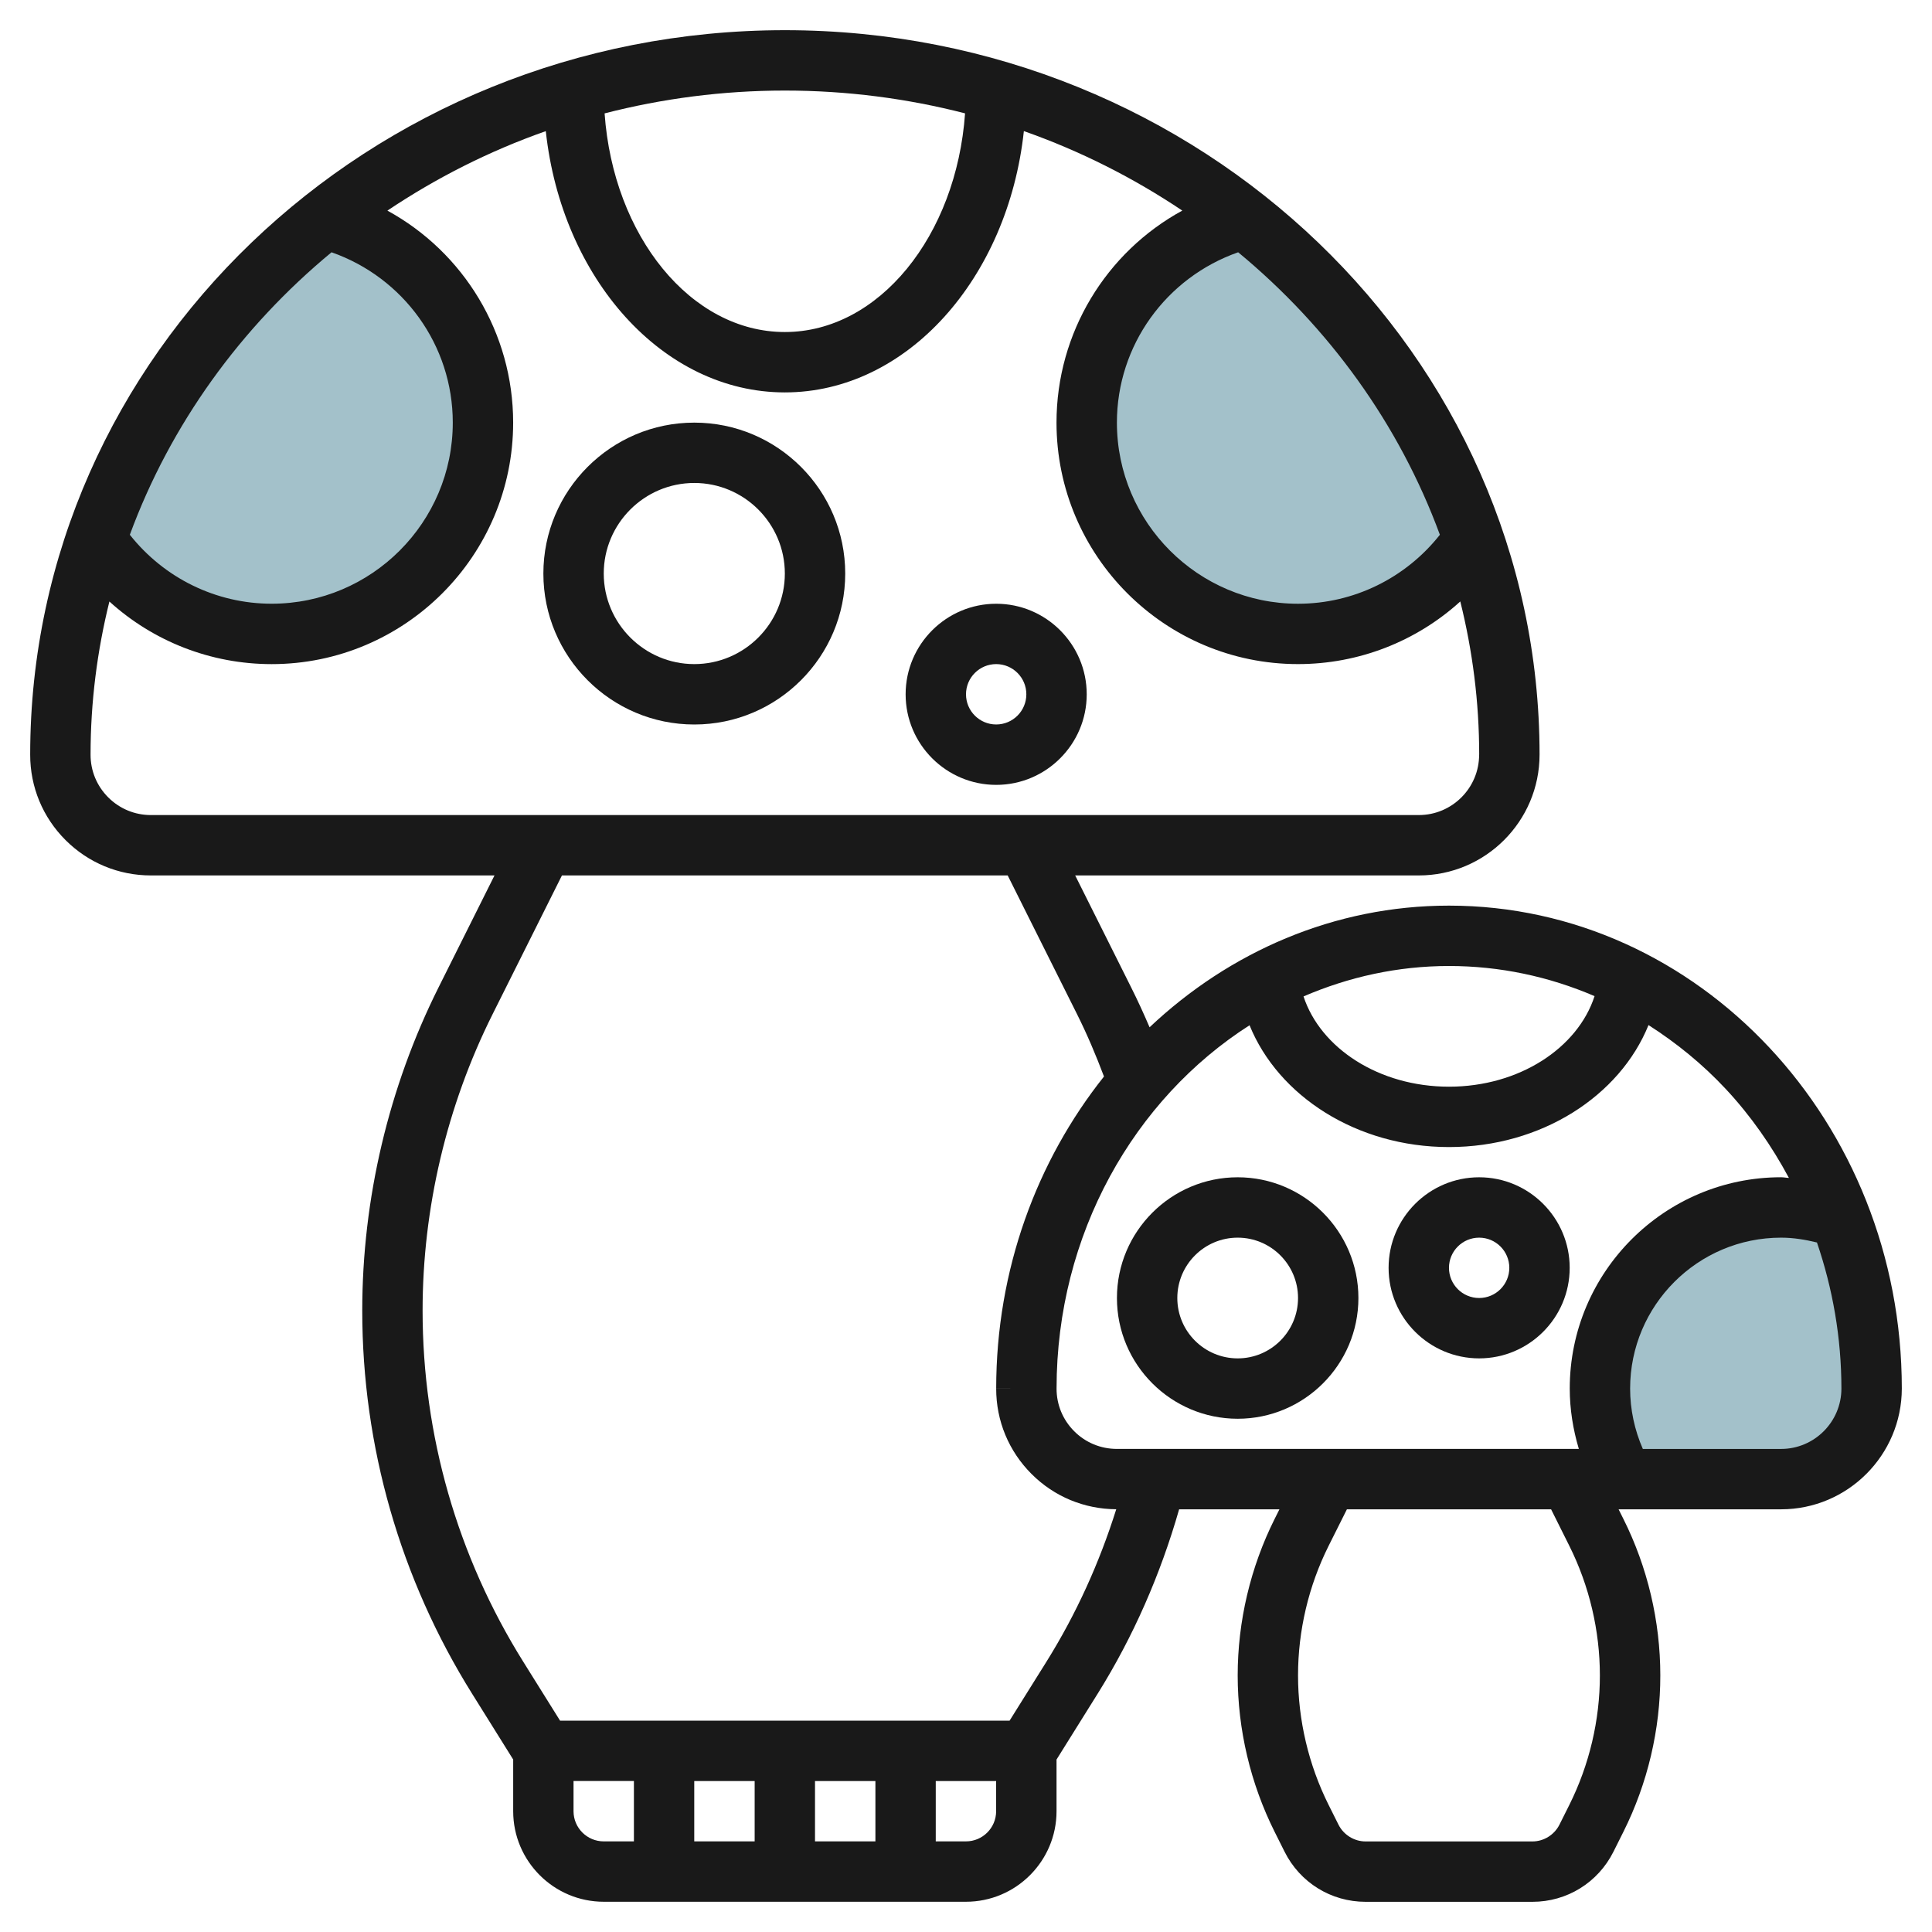 <svg id="Layer_3" enable-background="new 0 0 64 64" height="512" viewBox="0 0 64 64" width="512" xmlns="http://www.w3.org/2000/svg"><g><path d="m53.803 49c-.511-.882-.803-1.907-.803-3 0-3.314 2.686-6 6-6 .688 0 1.349.116 1.965.329.667 1.75 1.035 3.664 1.035 5.671 0 1.657-1.343 3-3 3z" fill="#a3c1ca"/><path d="m3.173 17.88c1.255 1.881 3.396 3.12 5.827 3.12 3.866 0 7-3.134 7-7 0-3.255-2.222-5.992-5.233-6.775-3.495 2.755-6.163 6.437-7.594 10.655z" fill="#a3c1ca"/><path d="m48.827 17.88c-1.255 1.881-3.396 3.12-5.827 3.12-3.866 0-7-3.134-7-7 0-3.255 2.222-5.992 5.233-6.775 3.495 2.755 6.163 6.437 7.594 10.655z" fill="#a3c1ca"/><g fill="#191919"><path d="m23 14c-2.758 0-5 2.243-5 5s2.242 5 5 5c2.757 0 4.999-2.243 4.999-5 0-2.758-2.242-5-4.999-5zm0 7.999c-1.654 0-3-1.346-3-3s1.346-3 3-3c1.653 0 2.999 1.346 2.999 3s-1.346 3-2.999 3z"/><path d="m33 20c-1.654 0-3 1.346-3 3s1.346 3 3 3c1.653 0 2.999-1.346 2.999-3 0-1.655-1.346-3-2.999-3zm0 3.999c-.552 0-1-.448-1-1s.448-1 1-1c.551 0 .999.448.999 1s-.448 1-.999 1z"/><path d="m48 30c-3.805 0-7.272 1.531-9.919 4.03-.191-.447-.394-.89-.611-1.323l-1.853-3.707h11.383c2.204 0 3.998-1.794 4-4 0 0 0 0 0-.001 0-13.233-11.216-23.999-25-23.999-13.785 0-25 10.766-25 24-.001 1.069.415 2.073 1.171 2.829.755.754 1.76 1.171 2.828 1.171h11.382l-1.852 3.706c-1.655 3.309-2.529 7.013-2.529 10.711 0 4.493 1.259 8.883 3.641 12.693l1.359 2.176v1.713c0 1.653 1.346 2.999 3 2.999h11.999c1.654 0 3-1.346 3-2.999v-1.712l1.36-2.177c1.189-1.903 2.085-3.96 2.701-6.112h3.323l-.159.318c-.801 1.601-1.224 3.394-1.224 5.184 0 1.789.423 3.581 1.224 5.182l.329.658c.512 1.023 1.54 1.66 2.684 1.66h5.528c1.143 0 2.171-.637 2.683-1.66l.329-.658c.802-1.602 1.225-3.395 1.223-5.183 0-1.791-.422-3.583-1.223-5.183l-.159-.318h5.382c2.204 0 3.998-1.794 4-4 0-8.821-6.729-15.998-15-15.998zm4.822 2.998c-.558 1.72-2.499 3-4.822 3-2.32 0-4.256-1.275-4.819-2.99 1.492-.644 3.116-1.008 4.819-1.008 1.679 0 3.307.347 4.822.998zm-11.429.965c.952 2.345 3.55 4.035 6.607 4.035 3.059 0 5.659-1.693 6.609-4.041.918.587 1.783 1.286 2.559 2.117.83.889 1.522 1.884 2.092 2.946-.087-.003-.172-.022-.26-.022-3.86 0-7 3.14-7 6.999 0 .681.108 1.353.301 2h-15.302c-.534 0-1.037-.207-1.414-.585-.378-.378-.586-.88-.585-1.414 0 0 0 0 0-.001 0-5.119 2.573-9.593 6.393-12.034zm6.305-16.248c-1.134 1.434-2.853 2.285-4.699 2.285-3.309 0-6-2.692-6-6 0-2.565 1.634-4.807 4.017-5.643 3.008 2.486 5.337 5.701 6.682 9.358zm-15.729-13.96c-.287 4.058-2.854 7.244-5.97 7.244-3.117 0-5.684-3.186-5.971-7.243 1.905-.49 3.906-.756 5.972-.756 2.064 0 4.064.265 5.969.755zm-20.986 4.602c2.382.836 4.016 3.078 4.016 5.642 0 3.309-2.691 6-6 6-1.845 0-3.563-.85-4.698-2.284 1.346-3.656 3.674-6.871 6.682-9.358zm-7.398 18.057c-.378-.378-.586-.88-.585-1.415 0-1.746.22-3.443.624-5.073 1.455 1.321 3.361 2.074 5.375 2.074 4.411 0 8-3.589 8-8.001-.001-2.977-1.644-5.645-4.166-7.022 1.611-1.08 3.37-1.973 5.247-2.633.528 4.878 3.873 8.655 7.919 8.655s7.39-3.777 7.918-8.656c1.877.66 3.636 1.553 5.248 2.633-2.523 1.377-4.167 4.046-4.167 7.023 0 4.411 3.588 8 8 8 2.015 0 3.921-.753 5.376-2.075.406 1.631.626 3.328.626 5.075l-.002.001c0 1.103-.896 2-1.998 2h-42.001c-.534 0-1.036-.208-1.414-.586zm15.414 33.585v-1.001h2v2h-1c-.552 0-1-.448-1-.999zm10-1v1.999h-2.001v-1.999zm-4 1.999h-2.001v-1.999h2.001zm6.999 0h-1v-1.998h2v.999c0 .551-.448.999-1 .999zm2.664-5.947-1.218 1.948h-14.891l-1.217-1.948c-2.184-3.492-3.337-7.516-3.337-11.634 0-3.39.801-6.784 2.317-9.817l2.299-4.6h14.766l2.3 4.601c.334.668.626 1.361.89 2.06-2.222 2.791-3.571 6.397-3.571 10.337l1 .002-1-.001c-.001 1.068.415 2.072 1.171 2.828.75.751 1.746 1.163 2.806 1.169-.558 1.774-1.326 3.472-2.315 5.055zm17.325-3.841c.661 1.324 1.011 2.808 1.011 4.29.001 1.479-.349 2.962-1.011 4.288l-.329.658c-.169.336-.519.554-.894.554h-5.528c-.376 0-.727-.218-.896-.554l-.329-.658c-.662-1.325-1.012-2.809-1.012-4.289s.35-2.964 1.012-4.288l.607-1.213h6.764zm7.013-3.212h-4.579c-.274-.627-.421-1.307-.421-2 0-2.757 2.242-4.999 5-4.999.405 0 .8.065 1.189.16.523 1.531.81 3.16.81 4.841-.001 1.102-.897 1.998-1.999 1.998z"/><path d="m48.999 44.998c1.653 0 2.999-1.346 2.999-2.999 0-1.654-1.346-3-2.999-3-1.654 0-3 1.346-3 3 0 1.653 1.346 2.999 3 2.999zm0-3.999c.551 0 .999.448.999 1 0 .551-.448.999-.999.999-.552 0-1-.448-1-.999 0-.552.448-1 1-1z"/><path d="m41 46.998c2.205 0 3.999-1.794 3.999-3.999 0-2.206-1.794-4-3.999-4-2.206 0-4 1.794-4 4 0 2.205 1.794 3.999 4 3.999zm0-5.999c1.103 0 1.999.896 1.999 2 0 1.103-.896 1.999-1.999 1.999-1.104 0-2-.896-2-1.999s.896-2 2-2z"/></g></g></svg>